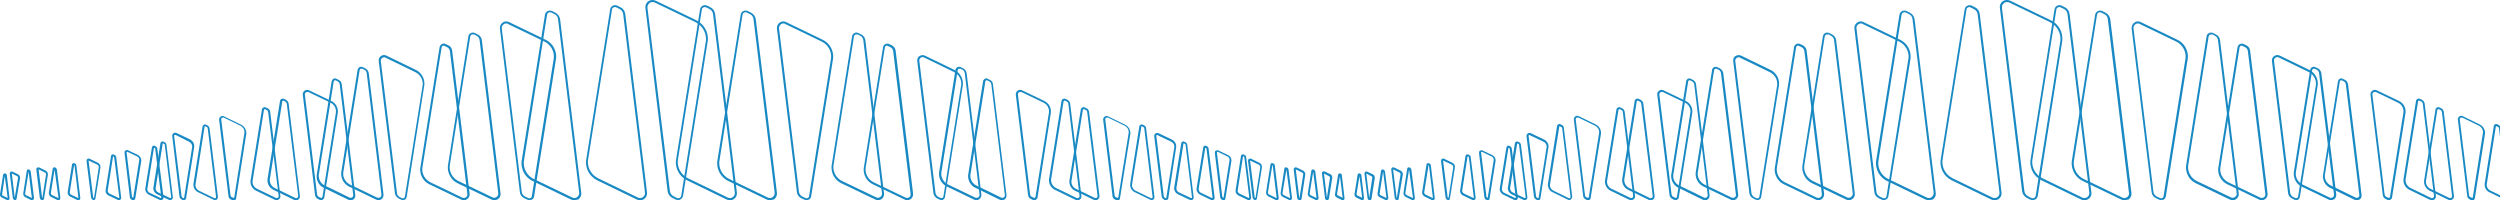 <?xml version="1.0" encoding="utf-8"?>
<!-- Generator: Adobe Illustrator 27.0.1, SVG Export Plug-In . SVG Version: 6.00 Build 0)  -->
<svg version="1.1" id="_圖層_2" xmlns="http://www.w3.org/2000/svg" xmlns:xlink="http://www.w3.org/1999/xlink" x="0px" y="0px"
	 viewBox="0 0 1204.7 96.5" style="enable-background:new 0 0 1204.7 96.5;" xml:space="preserve">
<style type="text/css">
	.st0{clip-path:url(#SVGID_00000030454008174000679780000000721499734107488920_);}
	.st1{fill:#1889C3;}
</style>
<g id="_圖層_1-2">
	<g>
		<defs>
			<rect id="SVGID_1_" width="1300.7" height="96.5"/>
		</defs>
		<clipPath id="SVGID_00000159441762131208661850000010164925231971798434_">
			<use xlink:href="#SVGID_1_"  style="overflow:visible;"/>
		</clipPath>
		<g style="clip-path:url(#SVGID_00000159441762131208661850000010164925231971798434_);">
			<g>
				<path class="st1" d="M3.8,96.5c-0.1,0-0.3,0-0.4-0.1l-2.5-1.2c-0.6-0.3-1-0.9-0.9-1.6l1.5-9.4c0-0.2,0.2-0.4,0.4-0.6
					c0.2-0.1,0.5-0.1,0.7,0l0.2,0.1c0.3,0.1,0.5,0.4,0.5,0.7l1.3,11.1c0,0.3-0.1,0.6-0.3,0.8C4.1,96.4,4,96.5,3.8,96.5z M2.3,84.9
					L1,93.7c0,0.2,0.1,0.5,0.4,0.6l2.3,1.1L2.3,84.9L2.3,84.9L2.3,84.9z"/>
				<path class="st1" d="M647.1,96.5c-0.1,0-0.3,0-0.4-0.1l-2.5-1.2c-0.6-0.3-1-0.9-0.9-1.6l1.5-9.4c0-0.2,0.2-0.4,0.4-0.6
					c0.2-0.1,0.5-0.1,0.7,0l0.2,0.1c0.3,0.1,0.5,0.4,0.5,0.7l1.3,11.1c0,0.3-0.1,0.6-0.3,0.8C647.5,96.4,647.3,96.5,647.1,96.5
					L647.1,96.5L647.1,96.5z M645.7,84.9l-1.4,8.7c0,0.2,0.1,0.5,0.4,0.6l2.3,1.1L645.7,84.9L645.7,84.9L645.7,84.9z"/>
				<path class="st1" d="M7.3,96.5c-0.1,0-0.2,0-0.3-0.1l-0.2-0.1c-0.3-0.2-0.5-0.4-0.6-0.8L4.7,83.6c0-0.3,0.1-0.6,0.4-0.8
					c0.3-0.2,0.6-0.2,0.9-0.1l2.7,1.3c0.6,0.3,1,1,1,1.7L8,95.8c0,0.2-0.2,0.4-0.4,0.6C7.5,96.4,7.4,96.5,7.3,96.5L7.3,96.5
					L7.3,96.5z M5.7,83.6l1.4,11.7l1.6-9.7c0-0.3-0.2-0.6-0.4-0.7C8.2,84.8,5.7,83.6,5.7,83.6z"/>
				<path class="st1" d="M639.5,96.5c-0.1,0-0.2,0-0.3-0.1l-0.2-0.1c-0.3-0.2-0.5-0.4-0.5-0.8L637,83.5c0-0.3,0.1-0.6,0.4-0.8
					c0.3-0.2,0.6-0.2,0.9-0.1l2.7,1.3c0.7,0.3,1,1,1,1.7l-1.6,10.1c0,0.2-0.2,0.4-0.4,0.6C639.8,96.4,639.7,96.5,639.5,96.5z
					 M638,83.6l1.4,11.7l1.5-9.7c0-0.3-0.2-0.6-0.5-0.7L638,83.6L638,83.6z"/>
				<path class="st1" d="M15.4,96.5c-0.1,0-0.3,0-0.4-0.1L12.2,95c-0.7-0.3-1.1-1.1-1-1.8l1.7-10.9c0-0.2,0.2-0.5,0.4-0.6
					c0.2-0.1,0.5-0.1,0.7,0l0.2,0.1c0.3,0.2,0.5,0.5,0.6,0.8l1.6,12.8c0,0.3-0.1,0.7-0.4,0.8C15.8,96.4,15.6,96.5,15.4,96.5
					L15.4,96.5L15.4,96.5z M13.8,82.7l-1.7,10.6c0,0.3,0.2,0.7,0.5,0.8l2.8,1.3C15.3,95.4,13.8,82.7,13.8,82.7z"/>
				<path class="st1" d="M634.5,96.5c-0.1,0-0.3,0-0.4-0.1l-2.9-1.4c-0.7-0.3-1.1-1.1-1-1.8l1.7-10.9c0-0.2,0.2-0.5,0.4-0.6
					c0.2-0.1,0.5-0.1,0.7,0l0.2,0.1c0.3,0.2,0.5,0.4,0.6,0.8l1.6,12.8c0,0.3-0.1,0.7-0.4,0.8C634.8,96.4,634.6,96.5,634.5,96.5
					L634.5,96.5L634.5,96.5z M632.8,82.7l-1.7,10.6c0,0.3,0.2,0.7,0.5,0.8l2.8,1.3L632.8,82.7z"/>
				<path class="st1" d="M28.1,96.5c-0.1,0-0.3,0-0.4-0.1l-3.1-1.5c-0.7-0.4-1.1-1.1-1.1-1.9l1.9-11.7c0-0.2,0.2-0.5,0.4-0.6
					c0.2-0.1,0.5-0.1,0.7,0l0.3,0.1c0.3,0.2,0.5,0.5,0.6,0.8l1.7,13.8c0,0.3-0.1,0.7-0.4,0.9C28.5,96.4,28.3,96.5,28.1,96.5z
					 M26.3,81.7l-1.8,11.4c0,0.4,0.2,0.7,0.6,0.9l3.1,1.5L26.3,81.7C26.4,81.8,26.4,81.7,26.3,81.7L26.3,81.7z"/>
				<path class="st1" d="M621.7,96.5c-0.1,0-0.3,0-0.4-0.1l-3.1-1.5c-0.7-0.4-1.2-1.1-1.1-1.9l1.8-11.7c0-0.2,0.2-0.5,0.4-0.6
					c0.2-0.1,0.5-0.1,0.7,0l0.3,0.1c0.3,0.2,0.5,0.5,0.6,0.8l1.7,13.8c0,0.3-0.1,0.7-0.4,0.9C622,96.4,621.8,96.5,621.7,96.5z
					 M619.9,81.7L618,93.1c0,0.4,0.2,0.7,0.6,0.9l3.1,1.5L619.9,81.7C619.9,81.8,619.9,81.7,619.9,81.7L619.9,81.7z"/>
				<path class="st1" d="M20.5,96.5c-0.1,0-0.2,0-0.4-0.1l-0.3-0.1c-0.3-0.2-0.5-0.5-0.6-0.8l-1.7-13.8c0-0.3,0.1-0.7,0.4-0.9
					c0.3-0.2,0.6-0.2,1-0.1l3.1,1.5c0.7,0.4,1.1,1.1,1.1,1.9l-1.9,11.7c0,0.2-0.2,0.5-0.4,0.6C20.8,96.4,20.7,96.5,20.5,96.5z
					 M18.6,81.6l1.7,13.7c0,0,0,0.1,0.1,0.1l0,0L22.2,84c0-0.4-0.2-0.7-0.6-0.9L18.6,81.6z"/>
				<path class="st1" d="M626.3,96.5c-0.1,0-0.2,0-0.3-0.1l-0.3-0.1c-0.3-0.2-0.5-0.5-0.6-0.8l-1.7-13.8c0-0.3,0.1-0.7,0.4-0.9
					s0.7-0.2,1-0.1l3.1,1.5c0.7,0.4,1.2,1.1,1.1,1.9l-1.8,11.7c0,0.2-0.2,0.5-0.4,0.6C626.6,96.4,626.5,96.5,626.3,96.5L626.3,96.5z
					 M624.4,81.6l1.7,13.7c0,0,0,0.1,0.1,0.1l0,0L628,84c0-0.4-0.2-0.7-0.6-0.9L624.4,81.6z"/>
				<path class="st1" d="M37.8,96.5c-0.2,0-0.3,0-0.5-0.1l-3.5-1.7c-0.8-0.4-1.3-1.2-1.2-2.1l2.1-13.3c0-0.3,0.2-0.5,0.4-0.6
					c0.2-0.1,0.5-0.2,0.8,0l0.3,0.1c0.3,0.2,0.6,0.5,0.6,0.9l1.9,15.7c0,0.4-0.1,0.7-0.4,0.9C38.2,96.4,38,96.5,37.8,96.5L37.8,96.5
					L37.8,96.5z M35.7,79.6l-2.1,13.1c0,0.4,0.2,0.9,0.7,1.1l3.5,1.7l-1.9-15.7c0-0.1,0-0.1-0.1-0.2C35.8,79.6,35.7,79.6,35.7,79.6z
					"/>
				<path class="st1" d="M615.2,96.5c-0.2,0-0.3,0-0.4-0.1l-3.5-1.7c-0.8-0.4-1.3-1.2-1.2-2.1l2.1-13.3c0-0.3,0.2-0.5,0.4-0.6
					c0.2-0.1,0.5-0.2,0.8,0l0.3,0.1c0.3,0.2,0.6,0.5,0.6,0.9l1.9,15.7c0,0.4-0.1,0.7-0.4,0.9C615.6,96.4,615.4,96.5,615.2,96.5
					L615.2,96.5L615.2,96.5z M613.1,79.6L611,92.7c0,0.4,0.2,0.9,0.7,1.1l3.5,1.7l-1.9-15.7c0-0.1,0-0.1-0.1-0.2
					C613.2,79.6,613.1,79.6,613.1,79.6z"/>
				<path class="st1" d="M45.3,96.5c-0.1,0-0.3,0-0.4-0.1l-0.3-0.2c-0.4-0.2-0.6-0.6-0.7-1l-2.2-17.6c0-0.4,0.1-0.8,0.4-1
					s0.7-0.3,1.1-0.1l3.9,1.9c0.9,0.4,1.4,1.3,1.3,2.3l-2.4,14.9c0,0.3-0.2,0.5-0.4,0.7C45.6,96.4,45.5,96.5,45.3,96.5L45.3,96.5
					L45.3,96.5z M45.3,95.5L45.3,95.5L45.3,95.5L45.3,95.5L45.3,95.5z M42.8,77.4C42.8,77.4,42.8,77.4,42.8,77.4
					c-0.1,0-0.1,0.1-0.1,0.1l2.2,17.6c0,0.1,0.1,0.2,0.2,0.2l0.2,0.1l2.3-14.8c0-0.5-0.3-1.1-0.8-1.3L42.8,77.4
					C42.9,77.4,42.9,77.4,42.8,77.4L42.8,77.4L42.8,77.4z"/>
				<path class="st1" d="M605,96.5c-0.1,0-0.3,0-0.4-0.1l-0.3-0.2c-0.4-0.2-0.6-0.6-0.7-1l-2.2-17.6c0-0.4,0.1-0.8,0.4-1
					s0.7-0.3,1.1-0.1l3.9,1.9c0.9,0.4,1.4,1.3,1.3,2.3l-2.4,14.9c0,0.3-0.2,0.5-0.4,0.7C605.3,96.4,605.2,96.5,605,96.5L605,96.5
					L605,96.5z M602.5,77.4C602.5,77.4,602.5,77.4,602.5,77.4c-0.1,0-0.1,0.1-0.1,0.1l2.2,17.6c0,0.1,0.1,0.2,0.2,0.2l0.2,0.1
					l2.3-14.8c0-0.5-0.3-1.1-0.8-1.3L602.5,77.4C602.6,77.4,602.6,77.4,602.5,77.4L602.5,77.4L602.5,77.4z"/>
				<path class="st1" d="M57.2,96.4c-0.2,0-0.3,0-0.5-0.1l-4.4-2.1c-1-0.5-1.5-1.4-1.4-2.5l2.6-16.5c0-0.3,0.2-0.6,0.5-0.7
					c0.3-0.2,0.6-0.2,0.9,0l0.4,0.2c0.4,0.2,0.7,0.6,0.7,1l2.4,19.5c0,0.4-0.1,0.8-0.5,1.1C57.6,96.4,57.4,96.5,57.2,96.4L57.2,96.4
					L57.2,96.4z M54.5,75.3l-2.6,16.5c0,0.6,0.3,1.2,0.9,1.5l4.4,2.1c0.1,0,0.1,0,0.2,0c0,0,0.1-0.1,0.1-0.2L55,75.8
					c0-0.1-0.1-0.2-0.2-0.3C54.8,75.5,54.5,75.3,54.5,75.3z"/>
				<path class="st1" d="M601.7,96.4c-0.2,0-0.3,0-0.5-0.1l-4.4-2.1c-1-0.5-1.5-1.4-1.4-2.5l2.6-16.5c0-0.3,0.2-0.6,0.5-0.7
					c0.3-0.2,0.6-0.2,0.9,0l0.4,0.2c0.4,0.2,0.7,0.6,0.7,1l2.4,19.5c0,0.4-0.1,0.8-0.5,1.1C602.2,96.4,601.9,96.5,601.7,96.4
					L601.7,96.4L601.7,96.4z M599,75.3l-2.6,16.5c0,0.6,0.3,1.2,0.9,1.5l4.4,2.1c0.1,0,0.1,0,0.2,0c0,0,0.1-0.1,0.1-0.2l-2.4-19.5
					c0-0.1-0.1-0.2-0.2-0.3C599.3,75.5,599,75.3,599,75.3z"/>
				<path class="st1" d="M64.2,96.5c-0.1,0-0.3,0-0.4-0.1l-0.4-0.2c-0.4-0.2-0.7-0.6-0.8-1.1L60,73.6c0-0.4,0.1-0.9,0.5-1.1
					c0.4-0.2,0.8-0.3,1.2-0.1l4.8,2.3c1,0.5,1.6,1.6,1.6,2.7l-2.9,18.2c0,0.3-0.2,0.6-0.5,0.7C64.5,96.4,64.4,96.4,64.2,96.5
					L64.2,96.5L64.2,96.5z M61.2,73.2c-0.1,0-0.1,0-0.1,0c0,0-0.1,0.1-0.1,0.2l2.6,21.4c0,0.2,0.1,0.3,0.2,0.3l0.4,0.2v0h0l2.9-18.2
					c0.1-0.7-0.3-1.4-1-1.7l-4.8-2.3C61.3,73.3,61.2,73.2,61.2,73.2C61.2,73.2,61.2,73.2,61.2,73.2z"/>
				<path class="st1" d="M589.6,96.5c-0.1,0-0.3,0-0.4-0.1l-0.4-0.2c-0.4-0.2-0.7-0.6-0.8-1.1l-2.6-21.4c0-0.4,0.1-0.9,0.5-1.1
					c0.4-0.2,0.8-0.3,1.2-0.1l4.8,2.3c1,0.5,1.6,1.6,1.5,2.7l-2.9,18.2c0,0.3-0.2,0.6-0.5,0.7C589.9,96.4,589.8,96.5,589.6,96.5
					L589.6,96.5L589.6,96.5z M586.6,73.2c-0.1,0-0.1,0-0.1,0c0,0-0.1,0.1-0.1,0.2l2.6,21.4c0,0.2,0.1,0.3,0.2,0.3l0.4,0.2v0h0
					l2.9-18.2c0-0.7-0.3-1.4-1-1.7l-4.8-2.3C586.7,73.3,586.6,73.2,586.6,73.2L586.6,73.2L586.6,73.2z"/>
				<path class="st1" d="M77.5,96.4c-0.2,0-0.4,0-0.6-0.1l-5.2-2.5c-1.1-0.6-1.8-1.7-1.7-2.9l3.2-19.8c0-0.3,0.2-0.6,0.5-0.8
					c0.3-0.2,0.6-0.2,0.9,0l0.4,0.2c0.4,0.2,0.8,0.7,0.8,1.2L78.8,95c0.1,0.5-0.1,0.9-0.5,1.2C78,96.4,77.8,96.5,77.5,96.4
					L77.5,96.4L77.5,96.4z M74.2,71.2L74.2,71.2L71,91c-0.1,0.8,0.4,1.6,1.1,1.9l5.2,2.5c0.1,0.1,0.3,0,0.3,0c0,0,0.1-0.1,0.1-0.3
					l-2.9-23.4c0-0.2-0.1-0.3-0.3-0.4L74.2,71.2L74.2,71.2L74.2,71.2z"/>
				<path class="st1" d="M584.1,96.4c-0.2,0-0.4,0-0.6-0.1l-5.2-2.5c-1.1-0.6-1.8-1.7-1.7-2.9l3.2-19.8c0-0.3,0.2-0.6,0.5-0.8
					c0.3-0.2,0.6-0.2,0.9,0l0.4,0.2c0.5,0.2,0.8,0.7,0.8,1.2l2.9,23.4c0.1,0.5-0.1,0.9-0.5,1.2C584.6,96.4,584.4,96.5,584.1,96.4
					L584.1,96.4L584.1,96.4z M580.8,71.2L580.8,71.2L577.6,91c0,0.8,0.4,1.6,1.1,1.9l5.2,2.5c0.1,0.1,0.3,0,0.3,0
					c0,0,0.1-0.1,0.1-0.3l-2.9-23.4c0-0.2-0.1-0.3-0.3-0.4C581.3,71.4,580.8,71.2,580.8,71.2z"/>
				<path class="st1" d="M82,96.4c-0.2,0-0.4-0.1-0.6-0.1l-5.7-2.7c-1.2-0.6-1.9-1.8-1.8-3.1l3.4-21.4c0-0.3,0.2-0.6,0.5-0.8
					c0.3-0.2,0.7-0.2,1,0l0.5,0.2c0.5,0.2,0.8,0.7,0.9,1.2L83.3,95c0.1,0.5-0.2,1-0.6,1.2C82.5,96.4,82.3,96.4,82,96.4z M78.5,69.1
					L78.5,69.1l-0.1,0.1L75,90.6c-0.1,0.9,0.4,1.7,1.2,2.1l5.7,2.7c0.2,0.1,0.3,0,0.4,0c0.1,0,0.2-0.1,0.2-0.3l-3.1-25.3
					c0-0.2-0.2-0.4-0.3-0.5L78.5,69.1L78.5,69.1L78.5,69.1z"/>
				<path class="st1" d="M573.9,96.4c-0.2,0-0.4-0.1-0.6-0.1l-5.7-2.7c-1.2-0.6-1.9-1.8-1.8-3.1l3.4-21.4c0-0.3,0.2-0.6,0.5-0.8
					c0.3-0.2,0.7-0.2,1,0l0.5,0.2c0.5,0.2,0.8,0.7,0.9,1.2l3.1,25.3c0.1,0.5-0.2,1-0.5,1.2C574.5,96.4,574.2,96.5,573.9,96.4
					L573.9,96.4L573.9,96.4z M570.4,69.1L570.4,69.1l-0.1,0.1l-3.4,21.4c-0.1,0.9,0.4,1.7,1.2,2.1l5.7,2.7c0.2,0.1,0.3,0,0.4,0
					c0,0,0.2-0.1,0.2-0.3l-3.1-25.3c0-0.2-0.2-0.4-0.3-0.5L570.4,69.1L570.4,69.1L570.4,69.1z"/>
				<path class="st1" d="M88.5,96.5c-0.2,0-0.3,0-0.5-0.1l-0.5-0.3c-0.5-0.3-0.9-0.8-1-1.3L83,65.6c-0.1-0.5,0.2-1.1,0.6-1.4
					c0.4-0.3,1-0.3,1.5-0.1l6.5,3.1c1.3,0.7,2.1,2,2,3.5l-3.9,24.7c0,0.4-0.2,0.7-0.6,0.9C88.9,96.4,88.7,96.5,88.5,96.5L88.5,96.5
					L88.5,96.5z M84.4,65c-0.1,0-0.2,0.1-0.3,0.1c-0.1,0.1-0.2,0.2-0.2,0.4l3.6,29.1c0,0.3,0.2,0.5,0.4,0.6l0.5,0.3
					c0.1,0,0.1,0,0.2,0c0,0,0.1-0.1,0.1-0.1v0l3.9-24.6c0.1-1-0.5-2-1.5-2.5L84.6,65C84.5,65,84.5,65,84.4,65L84.4,65L84.4,65z"/>
				<path class="st1" d="M561.8,96.5c-0.2,0-0.3,0-0.5-0.1l-0.5-0.3c-0.5-0.3-0.9-0.8-1-1.3l-3.6-29.1c-0.1-0.5,0.2-1.1,0.6-1.4
					c0.4-0.3,1-0.3,1.5-0.1l6.5,3.1c1.3,0.7,2.1,2,2,3.5L563,95.4c0,0.4-0.2,0.7-0.6,0.9C562.2,96.4,562,96.5,561.8,96.5
					C561.8,96.5,561.8,96.5,561.8,96.5z M557.7,65c-0.1,0-0.2,0.1-0.3,0.1c-0.1,0.1-0.2,0.2-0.2,0.4l3.6,29.1c0,0.3,0.2,0.5,0.4,0.6
					l0.5,0.3c0.1,0,0.1,0,0.2,0c0,0,0.1-0.1,0.1-0.1v0l3.9-24.6c0.1-1-0.5-2-1.5-2.5l-6.5-3.1C557.8,65,557.8,65,557.7,65L557.7,65
					L557.7,65z"/>
				<path class="st1" d="M103.5,96.4c-0.2,0-0.5-0.1-0.7-0.2l-7.4-3.6c-1.5-0.7-2.3-2.3-2.2-3.9L97.6,61c0-0.4,0.3-0.7,0.6-0.9
					c0.3-0.2,0.8-0.2,1.1,0l0.6,0.3c0.6,0.3,1,0.8,1.1,1.5l4,32.9c0.1,0.6-0.2,1.1-0.7,1.5C104.1,96.3,103.8,96.4,103.5,96.4
					L103.5,96.4L103.5,96.4z M98.8,60.8c-0.1,0-0.1,0-0.1,0c0,0-0.1,0.1-0.1,0.2v0L94.2,89c-0.1,1.2,0.6,2.4,1.7,2.9l7.4,3.6
					c0.2,0.1,0.4,0.1,0.6-0.1c0.2-0.1,0.3-0.3,0.2-0.6l-4-32.9c0-0.3-0.2-0.6-0.5-0.7L98.8,60.8C98.9,60.9,98.9,60.8,98.8,60.8
					C98.8,60.8,98.8,60.9,98.8,60.8z"/>
				<path class="st1" d="M554.9,96.4c-0.2,0-0.5-0.1-0.7-0.2l-7.4-3.6c-1.5-0.7-2.3-2.3-2.2-3.9L549,61c0-0.4,0.3-0.7,0.6-0.9
					c0.3-0.2,0.8-0.2,1.1,0l0.6,0.3c0.6,0.3,1,0.8,1,1.5l4,32.9c0.1,0.6-0.2,1.1-0.7,1.5C555.5,96.3,555.2,96.4,554.9,96.4
					L554.9,96.4L554.9,96.4z M550.2,60.8c0,0-0.1,0-0.1,0c0,0-0.1,0.1-0.1,0.2v0L545.5,89c-0.1,1.2,0.6,2.4,1.7,2.9l7.4,3.6
					c0.2,0.1,0.4,0.1,0.6-0.1c0.2-0.1,0.3-0.3,0.2-0.6l-4-32.9c0-0.3-0.2-0.6-0.5-0.7L550.2,60.8C550.3,60.9,550.2,60.8,550.2,60.8
					C550.2,60.8,550.2,60.9,550.2,60.8z"/>
				<path class="st1" d="M112.5,96.5c-0.2,0-0.4,0-0.6-0.1l-0.7-0.3c-0.6-0.3-1.1-0.9-1.1-1.6l-4.5-36.7c-0.1-0.6,0.2-1.2,0.7-1.6
					c0.5-0.4,1.2-0.4,1.7-0.1l8.2,4c1.6,0.8,2.6,2.5,2.5,4.3l-4.9,31.1c0,0.4-0.3,0.8-0.6,1C112.9,96.4,112.7,96.5,112.5,96.5
					L112.5,96.5L112.5,96.5z M107.3,56.7c-0.2,0-0.3,0-0.4,0.1c-0.2,0.2-0.3,0.4-0.3,0.7l4.5,36.7c0.1,0.4,0.3,0.7,0.6,0.8l0.7,0.3
					c0.1,0.1,0.3,0,0.3,0c0,0,0.2-0.1,0.2-0.3v0l4.9-31.1c0.1-1.4-0.7-2.7-1.9-3.3l-8.2-4C107.5,56.7,107.4,56.7,107.3,56.7
					L107.3,56.7L107.3,56.7z"/>
				<path class="st1" d="M538.5,96.5c-0.2,0-0.4,0-0.6-0.1l-0.7-0.3c-0.6-0.3-1.1-0.9-1.1-1.6l-4.5-36.7c-0.1-0.6,0.2-1.2,0.7-1.6
					s1.2-0.4,1.7-0.1l8.2,4c1.6,0.8,2.6,2.5,2.5,4.3l-5,31.1c0,0.4-0.3,0.8-0.6,1C539,96.4,538.8,96.5,538.5,96.5L538.5,96.5z
					 M533.3,56.7c-0.2,0-0.3,0-0.4,0.1c-0.2,0.2-0.3,0.4-0.3,0.7l4.5,36.7c0,0.4,0.3,0.7,0.6,0.8l0.7,0.3c0.1,0.1,0.3,0,0.3,0
					c0,0,0.2-0.1,0.2-0.3v0l5-31.1c0.1-1.4-0.7-2.7-1.9-3.3l-8.2-4C533.5,56.7,533.4,56.7,533.3,56.7L533.3,56.7L533.3,56.7z"/>
				<path class="st1" d="M133.3,96.5c-0.3,0-0.6-0.1-0.8-0.2l-9.1-4.4c-1.8-0.9-2.8-2.7-2.7-4.7l5.5-34.3c0-0.5,0.3-0.8,0.7-1.1
					c0.4-0.2,0.9-0.2,1.3,0l0.8,0.4c0.7,0.3,1.1,1,1.2,1.7l4.9,40.5c0.1,0.7-0.2,1.3-0.8,1.7C134,96.3,133.7,96.5,133.3,96.5
					L133.3,96.5L133.3,96.5z M127.6,52.6c-0.1,0-0.1,0-0.2,0.1c-0.1,0.1-0.2,0.2-0.2,0.3v0l-5.5,34.3c-0.1,1.5,0.7,3,2.2,3.7
					l9.1,4.4c0.3,0.1,0.6,0.1,0.9-0.1c0.3-0.2,0.4-0.5,0.4-0.8L129.2,54c-0.1-0.4-0.3-0.8-0.7-1l-0.8-0.4
					C127.7,52.6,127.6,52.6,127.6,52.6L127.6,52.6L127.6,52.6z"/>
				<path class="st1" d="M527.9,96.5c-0.3,0-0.5-0.1-0.8-0.2l-9.1-4.4c-1.8-0.9-2.8-2.7-2.7-4.7l5.5-34.3c0-0.5,0.3-0.8,0.7-1.1
					c0.4-0.2,0.9-0.2,1.3,0l0.8,0.4c0.7,0.3,1.1,1,1.2,1.7l5,40.5c0.1,0.7-0.2,1.3-0.8,1.7C528.7,96.4,528.3,96.5,527.9,96.5
					L527.9,96.5L527.9,96.5z M522.2,52.6c-0.1,0-0.1,0-0.2,0.1c-0.1,0.1-0.2,0.2-0.2,0.3v0l-5.5,34.3c-0.1,1.5,0.7,3,2.2,3.7
					l9.1,4.4c0.3,0.1,0.6,0.1,0.9-0.1c0.3-0.2,0.4-0.5,0.4-0.8l-5-40.5c0-0.4-0.3-0.8-0.7-1l-0.8-0.4
					C522.3,52.6,522.3,52.6,522.2,52.6L522.2,52.6L522.2,52.6z"/>
				<path class="st1" d="M142.6,96.5c-0.3,0-0.6-0.1-0.9-0.2l-9.9-4.8c-1.9-0.9-3.1-2.9-2.9-5.1l6-37.6c0-0.5,0.3-0.9,0.7-1.1
					c0.4-0.2,0.9-0.3,1.4,0l0.8,0.4c0.7,0.4,1.2,1,1.3,1.9l5.4,44.4c0.1,0.7-0.2,1.4-0.8,1.8C143.4,96.3,143,96.5,142.6,96.5
					L142.6,96.5L142.6,96.5z M136.4,48.5c-0.1,0-0.2,0-0.2,0.1c-0.1,0.1-0.2,0.2-0.2,0.4v0l-6,37.5c-0.1,1.7,0.8,3.3,2.4,4.1
					l9.9,4.8c0.3,0.2,0.7,0.1,1-0.1c0.3-0.2,0.4-0.6,0.4-0.9L138.2,50c-0.1-0.5-0.4-0.9-0.8-1.1l-0.8-0.4
					C136.5,48.5,136.4,48.5,136.4,48.5z"/>
				<path class="st1" d="M519.2,96.5c-0.3,0-0.6-0.1-0.9-0.2l-9.9-4.8c-1.9-0.9-3.1-2.9-2.9-5.1l6-37.6c0-0.5,0.3-0.9,0.7-1.1
					c0.4-0.2,0.9-0.3,1.4,0l0.8,0.4c0.7,0.4,1.2,1,1.3,1.9l5.4,44.4c0.1,0.7-0.2,1.4-0.8,1.8C520,96.3,519.6,96.5,519.2,96.5
					C519.2,96.5,519.2,96.5,519.2,96.5z M512.9,48.5c-0.1,0-0.2,0-0.2,0.1c-0.1,0.1-0.2,0.2-0.2,0.4v0l-6,37.5
					c-0.1,1.7,0.8,3.3,2.4,4.1l9.9,4.8c0.3,0.2,0.7,0.1,1-0.1c0.3-0.2,0.5-0.6,0.4-0.9L514.8,50c-0.1-0.5-0.3-0.9-0.8-1.1l-0.8-0.4
					C513.1,48.5,513,48.5,512.9,48.5L512.9,48.5z"/>
				<path class="st1" d="M326.8,96.4c-0.4,0-0.7-0.1-1.1-0.2l-1.6-0.8c-1.3-0.6-2.2-1.9-2.4-3.3L311,3.8c-0.1-1.3,0.4-2.5,1.4-3.2
					c1-0.7,2.3-0.8,3.5-0.3l19.7,9.5c3.6,1.8,5.8,5.6,5.5,9.6l-11.9,74.7c-0.1,0.8-0.5,1.5-1.2,1.9
					C327.7,96.3,327.3,96.4,326.8,96.4L326.8,96.4L326.8,96.4z M314.4,1c-0.5,0-1,0.1-1.4,0.5c-0.7,0.5-1.1,1.4-1,2.3l10.8,88.2
					c0.1,1.1,0.8,2.1,1.8,2.6l1.6,0.8c0.4,0.2,0.9,0.2,1.4-0.1c0.4-0.2,0.7-0.7,0.7-1.2v0l11.9-74.7c0.2-3.6-1.7-7-5-8.7l-19.7-9.5
					C315.1,1,314.7,1,314.4,1L314.4,1L314.4,1z"/>
				<path class="st1" d="M308.5,96.5c-0.5,0-1-0.1-1.5-0.3l-19.2-9.3c-3.6-1.8-5.7-5.5-5.4-9.4l11.6-72.8c0.1-0.8,0.5-1.5,1.2-1.9
					s1.5-0.4,2.2-0.1l1.6,0.8c1.3,0.6,2.1,1.8,2.3,3.3l10.5,86c0.1,1.2-0.4,2.4-1.4,3.1C309.8,96.3,309.1,96.5,308.5,96.5
					L308.5,96.5L308.5,96.5z M296.3,3.4c-0.2,0-0.5,0.1-0.7,0.2c-0.4,0.2-0.7,0.6-0.7,1.1v0l-11.6,72.8c-0.2,3.5,1.7,6.8,4.9,8.4
					l19.2,9.3c0.8,0.4,1.7,0.3,2.4-0.2c0.7-0.5,1.1-1.3,1-2.2l-10.5-86c-0.1-1.1-0.8-2-1.8-2.5l-1.6-0.8
					C296.7,3.5,296.5,3.4,296.3,3.4z"/>
				<path class="st1" d="M351.8,96.5c-0.5,0-1-0.1-1.5-0.3l-19.2-9.3c-3.6-1.8-5.7-5.5-5.4-9.4l11.6-72.8c0.1-0.8,0.5-1.5,1.2-1.9
					s1.5-0.4,2.2-0.1l1.6,0.8c1.3,0.6,2.1,1.8,2.3,3.3l10.5,86c0.1,1.2-0.4,2.4-1.4,3.1C353.1,96.3,352.5,96.5,351.8,96.5
					L351.8,96.5L351.8,96.5z M339.6,3.4c-0.2,0-0.5,0.1-0.7,0.2c-0.4,0.2-0.7,0.6-0.7,1.1v0l-11.6,72.8c-0.2,3.5,1.7,6.8,4.9,8.4
					l19.2,9.3c0.8,0.4,1.7,0.3,2.4-0.2s1.1-1.3,1-2.2l-10.5-86c-0.1-1.1-0.8-2-1.8-2.5l-1.6-0.8C340,3.5,339.8,3.4,339.6,3.4z"/>
				<path class="st1" d="M276.8,96.5c-0.5,0-1-0.1-1.5-0.3l-18.7-9c-3.5-1.7-5.5-5.3-5.3-9.2l11.3-70.8c0.1-0.8,0.5-1.4,1.2-1.8
					s1.5-0.4,2.2-0.1l1.6,0.8c1.2,0.6,2.1,1.8,2.3,3.2l10.2,83.7c0.1,1.2-0.4,2.3-1.4,3.1C278.1,96.2,277.5,96.4,276.8,96.5
					L276.8,96.5L276.8,96.5z M265,5.9c-0.2,0-0.5,0.1-0.7,0.2c-0.4,0.2-0.6,0.6-0.7,1.1v0L252.4,78c-0.2,3.4,1.6,6.7,4.7,8.2l18.7,9
					c0.8,0.4,1.6,0.3,2.3-0.2c0.7-0.5,1-1.3,1-2.1L268.9,9.2c-0.1-1.1-0.8-2-1.7-2.4l-1.6-0.8C265.4,6,265.2,5.9,265,5.9L265,5.9
					L265,5.9z"/>
				<path class="st1" d="M371.1,96.5c-0.5,0-1-0.1-1.5-0.3l-18.7-9c-3.5-1.7-5.5-5.3-5.3-9.2l11.3-70.8c0.1-0.8,0.5-1.4,1.2-1.8
					s1.5-0.4,2.2-0.1l1.6,0.8c1.2,0.6,2.1,1.8,2.3,3.2l10.2,83.7c0.1,1.2-0.4,2.3-1.4,3.1C372.4,96.2,371.7,96.4,371.1,96.5
					L371.1,96.5L371.1,96.5z M359.2,5.9c-0.2,0-0.5,0.1-0.7,0.2c-0.4,0.2-0.6,0.6-0.7,1.1v0L346.6,78c-0.2,3.4,1.6,6.7,4.7,8.2
					l18.7,9c0.8,0.4,1.6,0.3,2.3-0.2c0.7-0.5,1-1.3,1-2.1L363.1,9.2c-0.1-1.1-0.8-2-1.7-2.4l-1.6-0.8C359.6,6,359.4,5.9,359.2,5.9
					L359.2,5.9L359.2,5.9z"/>
				<path class="st1" d="M255.1,96.4c-0.3,0-0.7-0.1-1-0.2l-1.5-0.7c-1.2-0.6-2-1.7-2.1-3l-9.6-78.7c-0.1-1.1,0.3-2.2,1.3-2.9
					c0.9-0.7,2.1-0.8,3.2-0.2l17.6,8.5c3.3,1.6,5.2,5,5,8.7l-10.6,66.6c-0.1,0.7-0.5,1.4-1.1,1.7C255.9,96.3,255.5,96.4,255.1,96.4
					L255.1,96.4L255.1,96.4z M243.9,11.3c-0.4,0-0.9,0.1-1.2,0.4c-0.6,0.5-1,1.2-0.9,2l9.6,78.7c0.1,1,0.7,1.8,1.6,2.3l1.5,0.7
					c0.4,0.2,0.8,0.2,1.2,0c0.4-0.2,0.6-0.6,0.6-1v0l10.6-66.6c0.2-3.2-1.5-6.2-4.4-7.7l-17.6-8.5C244.6,11.3,244.3,11.3,243.9,11.3
					L243.9,11.3z"/>
				<path class="st1" d="M388.6,96.4c-0.3,0-0.7-0.1-1-0.2l-1.5-0.7c-1.2-0.6-2-1.7-2.1-3l-9.6-78.7c-0.1-1.1,0.3-2.2,1.3-2.9
					c0.9-0.7,2.1-0.8,3.2-0.2l17.6,8.5c3.3,1.6,5.2,5,5,8.7l-10.6,66.6c-0.1,0.7-0.5,1.4-1.1,1.7C389.4,96.3,389,96.4,388.6,96.4
					L388.6,96.4L388.6,96.4z M377.5,11.3c-0.4,0-0.9,0.1-1.2,0.4c-0.6,0.5-1,1.2-0.9,2l9.6,78.7c0.1,1,0.7,1.8,1.6,2.3l1.5,0.7
					c0.4,0.2,0.8,0.2,1.2,0c0.4-0.2,0.6-0.6,0.6-1v0l10.6-66.6c0.2-3.2-1.5-6.2-4.4-7.7l-17.6-8.5C378.1,11.3,377.8,11.3,377.5,11.3
					L377.5,11.3L377.5,11.3z"/>
				<path class="st1" d="M238.3,96.5c-0.4,0-0.9-0.1-1.3-0.3l-16.5-7.9c-3.1-1.5-4.9-4.7-4.7-8.2l9.9-62.5c0.1-0.7,0.4-1.3,1.1-1.6
					c0.6-0.4,1.3-0.4,2-0.1l1.4,0.7c1.1,0.5,1.9,1.6,2,2.8l9,73.8c0.1,1.1-0.3,2.1-1.2,2.7C239.4,96.3,238.9,96.5,238.3,96.5
					L238.3,96.5L238.3,96.5z M227.8,16.6c-0.2,0-0.4,0-0.6,0.1c-0.3,0.2-0.5,0.5-0.6,0.9v0l-9.9,62.4c-0.2,3,1.4,5.8,4.1,7.2
					l16.5,7.9c0.7,0.3,1.4,0.3,2-0.2c0.6-0.4,0.9-1.1,0.8-1.8l-9-73.8c-0.1-0.9-0.7-1.7-1.5-2.1l-1.4-0.7
					C228.2,16.7,228,16.6,227.8,16.6L227.8,16.6L227.8,16.6z"/>
				<path class="st1" d="M423.2,96.5c-0.4,0-0.9-0.1-1.3-0.3l-16.5-7.9c-3.1-1.5-4.9-4.7-4.7-8.2l9.9-62.5c0.1-0.7,0.5-1.3,1-1.6
					c0.6-0.4,1.3-0.4,2-0.1l1.4,0.7c1.1,0.5,1.9,1.6,2,2.8l9,73.8c0.1,1.1-0.3,2.1-1.2,2.7C424.3,96.3,423.8,96.5,423.2,96.5
					L423.2,96.5z M412.7,16.6c-0.2,0-0.4,0-0.6,0.1c-0.3,0.2-0.5,0.5-0.6,0.9v0l-9.9,62.4c-0.2,3,1.4,5.8,4.1,7.2l16.5,7.9
					c0.7,0.3,1.4,0.3,2-0.2c0.6-0.4,0.9-1.1,0.8-1.8l-9-73.8c-0.1-0.9-0.7-1.7-1.5-2.1l-1.4-0.7C413,16.7,412.9,16.6,412.7,16.6
					L412.7,16.6L412.7,16.6z"/>
				<path class="st1" d="M223.5,96.5c-0.4,0-0.8-0.1-1.2-0.3l-15.4-7.4c-2.9-1.4-4.6-4.4-4.4-7.6l9.3-58.3c0.1-0.6,0.4-1.2,1-1.6
					s1.3-0.4,1.9-0.1l1.3,0.6c1.1,0.5,1.8,1.5,1.9,2.7l8.4,68.8c0.1,1-0.3,2-1.1,2.6C224.6,96.3,224.1,96.5,223.5,96.5L223.5,96.5z
					 M213.8,22c-0.2,0-0.4,0-0.5,0.1c-0.3,0.2-0.5,0.5-0.5,0.8v0l-9.3,58.2c-0.2,2.8,1.3,5.4,3.8,6.7l15.4,7.4
					c0.6,0.3,1.3,0.2,1.8-0.1s0.8-1,0.7-1.7l-8.4-68.8c-0.1-0.8-0.6-1.5-1.4-1.9l-1.3-0.6C214.1,22,213.9,22,213.8,22L213.8,22
					L213.8,22z"/>
				<path class="st1" d="M437.2,96.5c-0.4,0-0.8-0.1-1.2-0.3l-15.4-7.4c-2.9-1.4-4.6-4.4-4.4-7.6l9.3-58.3c0-0.6,0.4-1.2,1-1.6
					c0.6-0.3,1.3-0.4,1.9-0.1l1.3,0.6c1,0.5,1.8,1.5,1.9,2.7l8.4,68.8c0.1,1-0.3,2-1.1,2.6C438.3,96.3,437.7,96.5,437.2,96.5
					L437.2,96.5L437.2,96.5z M427.4,22c-0.2,0-0.4,0-0.5,0.1c-0.3,0.2-0.5,0.5-0.5,0.8v0l-9.3,58.2c-0.2,2.8,1.3,5.4,3.8,6.7
					l15.4,7.4c0.6,0.3,1.3,0.2,1.8-0.1s0.8-1,0.7-1.7l-8.4-68.8c-0.1-0.8-0.6-1.5-1.4-1.9l-1.3-0.6C427.8,22,427.6,22,427.4,22
					L427.4,22L427.4,22z"/>
				<path class="st1" d="M194.1,96.4c-0.3,0-0.6-0.1-0.8-0.2l-1.2-0.6c-1-0.5-1.6-1.4-1.8-2.5l-7.8-63.7c-0.1-1,0.3-1.9,1.1-2.4
					c0.8-0.6,1.8-0.6,2.6-0.2l14.2,6.9c2.7,1.3,4.3,4.1,4.1,7.1L196,94.7c-0.1,0.6-0.4,1.2-0.9,1.5
					C194.7,96.4,194.4,96.4,194.1,96.4L194.1,96.4L194.1,96.4z M185.1,27.6c-0.3,0-0.6,0.1-0.9,0.3c-0.5,0.4-0.8,0.9-0.7,1.5
					l7.8,63.7c0.1,0.8,0.6,1.4,1.2,1.8l1.2,0.6c0.3,0.1,0.6,0.1,0.9,0c0.3-0.2,0.4-0.4,0.5-0.7v0l8.6-53.9c0.2-2.5-1.2-5-3.5-6.1
					l-14.2-6.9C185.6,27.6,185.3,27.6,185.1,27.6L185.1,27.6L185.1,27.6z"/>
				<path class="st1" d="M453.6,96.4c-0.3,0-0.6-0.1-0.8-0.2l-1.2-0.6c-1-0.5-1.6-1.4-1.8-2.5l-7.8-63.7c-0.1-1,0.3-1.9,1.1-2.4
					s1.8-0.6,2.6-0.2l14.2,6.9c2.7,1.3,4.3,4.1,4.1,7.1l-8.6,53.9c0,0.6-0.4,1.2-0.9,1.5C454.3,96.4,454,96.5,453.6,96.4L453.6,96.4
					L453.6,96.4z M444.6,27.5c-0.3,0-0.6,0.1-0.9,0.3c-0.5,0.4-0.8,0.9-0.7,1.5l7.8,63.7c0.1,0.8,0.6,1.4,1.2,1.8l1.2,0.6
					c0.3,0.1,0.6,0.1,0.9,0c0.3-0.2,0.4-0.4,0.5-0.7v0l8.6-53.9c0.2-2.5-1.2-5-3.5-6.1l-14.2-6.9C445.1,27.6,444.9,27.5,444.6,27.5
					L444.6,27.5L444.6,27.5z"/>
				<path class="st1" d="M182.4,96.5c-0.4,0-0.7-0.1-1.1-0.3l-13.1-6.3c-2.5-1.2-3.9-3.8-3.8-6.6l7.9-49.5c0.1-0.6,0.4-1.1,0.9-1.4
					c0.5-0.3,1.1-0.3,1.7,0l1.1,0.5c0.9,0.5,1.5,1.3,1.7,2.3l7.1,58.5c0.1,0.9-0.3,1.7-1,2.3C183.4,96.3,182.9,96.5,182.4,96.5
					L182.4,96.5L182.4,96.5z M174.1,33.1c-0.1,0-0.3,0-0.4,0.1c-0.2,0.1-0.4,0.4-0.4,0.6v0l-7.9,49.5c-0.2,2.3,1.1,4.5,3.2,5.6
					l13.1,6.3c0.5,0.2,1.1,0.2,1.5-0.1s0.7-0.8,0.6-1.4l-7.1-58.5c-0.1-0.7-0.5-1.3-1.1-1.6l-1.1-0.5
					C174.3,33.2,174.2,33.2,174.1,33.1L174.1,33.1L174.1,33.1z"/>
				<path class="st1" d="M470.5,96.5c-0.4,0-0.7-0.1-1.1-0.3l-13.1-6.3c-2.5-1.2-4-3.8-3.8-6.6l7.9-49.5c0-0.6,0.4-1.1,0.9-1.4
					c0.5-0.3,1.1-0.3,1.7,0l1.1,0.5c0.9,0.5,1.5,1.3,1.7,2.3l7.1,58.5c0.1,0.9-0.3,1.7-1,2.3C471.5,96.3,471,96.5,470.5,96.5
					L470.5,96.5L470.5,96.5z M462.3,33.1c-0.1,0-0.3,0-0.4,0.1c-0.2,0.1-0.4,0.4-0.4,0.6v0l-7.9,49.5c-0.2,2.3,1.1,4.5,3.2,5.6
					l13.1,6.3c0.5,0.2,1,0.2,1.5-0.1s0.7-0.8,0.6-1.4l-7.1-58.5c-0.1-0.7-0.5-1.3-1.1-1.6l-1.1-0.5
					C462.5,33.2,462.4,33.2,462.3,33.1L462.3,33.1L462.3,33.1z"/>
				<path class="st1" d="M169,96.5c-0.3,0-0.7-0.1-1-0.2L156,90.5c-2.3-1.1-3.6-3.5-3.4-6l7.2-45.2c0.1-0.5,0.4-1,0.8-1.3
					c0.5-0.3,1.1-0.3,1.6,0l1,0.5c0.9,0.4,1.4,1.2,1.5,2.2l6.5,53.3c0.1,0.8-0.2,1.6-0.9,2.1C169.9,96.3,169.4,96.5,169,96.5
					L169,96.5L169,96.5z M161.4,38.7c-0.1,0-0.2,0-0.3,0.1c-0.2,0.1-0.3,0.3-0.3,0.5v0l-7.2,45.1c-0.1,2.1,1,4.1,2.9,5l11.9,5.8
					c0.4,0.2,0.9,0.2,1.3-0.1s0.6-0.7,0.5-1.2l-6.5-53.3c-0.1-0.6-0.4-1.1-1-1.4l-1-0.5C161.6,38.7,161.5,38.7,161.4,38.7
					L161.4,38.7L161.4,38.7z"/>
				<path class="st1" d="M482.9,96.5c-0.3,0-0.7-0.1-1-0.2L470,90.5c-2.3-1.1-3.6-3.5-3.5-6l7.2-45.2c0-0.5,0.4-1,0.8-1.3
					c0.5-0.3,1.1-0.3,1.5,0l1,0.5c0.9,0.4,1.4,1.2,1.5,2.2l6.5,53.3c0.1,0.8-0.2,1.6-0.9,2.1C483.8,96.3,483.4,96.5,482.9,96.5
					L482.9,96.5L482.9,96.5z M475.4,38.7c-0.1,0-0.2,0-0.3,0.1c-0.2,0.1-0.3,0.3-0.3,0.5v0l-7.2,45.1c-0.1,2.1,1,4.1,2.9,5l11.9,5.8
					c0.4,0.2,0.9,0.2,1.3-0.1c0.4-0.3,0.6-0.7,0.5-1.2l-6.5-53.3c-0.1-0.6-0.5-1.1-1-1.4l-1-0.5C475.6,38.7,475.5,38.7,475.4,38.7
					L475.4,38.7L475.4,38.7z"/>
				<path class="st1" d="M154.8,96.5c-0.2,0-0.5-0.1-0.7-0.2l-0.9-0.4c-0.8-0.4-1.3-1.1-1.4-2l-5.9-48.2c-0.1-0.8,0.2-1.5,0.9-2
					s1.4-0.5,2.1-0.2l10.8,5.2c2.1,1,3.3,3.2,3.1,5.5L156.3,95c0,0.5-0.3,0.9-0.8,1.2C155.3,96.4,155.1,96.5,154.8,96.5
					C154.8,96.5,154.8,96.5,154.8,96.5z M148,44.3c-0.2,0-0.4,0.1-0.6,0.2c-0.3,0.2-0.5,0.6-0.5,1l5.9,48.2c0.1,0.5,0.4,1,0.9,1.2
					l0.9,0.4c0.2,0.1,0.4,0.1,0.5,0s0.3-0.3,0.3-0.5v0l6.5-40.8c0.1-1.9-0.9-3.7-2.6-4.5l-10.8-5.2C148.3,44.4,148.2,44.3,148,44.3
					L148,44.3L148,44.3z"/>
				<path class="st1" d="M498.4,96.5c-0.2,0-0.5-0.1-0.7-0.2l-0.9-0.4c-0.8-0.4-1.3-1.1-1.4-2l-5.9-48.2c-0.1-0.8,0.2-1.5,0.9-2
					c0.6-0.5,1.4-0.5,2.1-0.2l10.8,5.2c2.1,1,3.3,3.2,3.1,5.5L500,95c0,0.5-0.3,0.9-0.8,1.2C499,96.4,498.7,96.5,498.4,96.5
					C498.4,96.5,498.4,96.5,498.4,96.5z M491.6,44.3c-0.2,0-0.4,0.1-0.6,0.2c-0.3,0.2-0.5,0.6-0.5,1l5.9,48.2c0.1,0.5,0.4,1,0.9,1.2
					l0.9,0.4c0.2,0.1,0.4,0.1,0.5,0s0.3-0.3,0.3-0.5v0l6.5-40.8c0.1-1.9-0.9-3.7-2.6-4.5l-10.8-5.2C492,44.4,491.8,44.3,491.6,44.3
					L491.6,44.3L491.6,44.3z"/>
				<path class="st1" d="M656.5,96.5c-0.1,0-0.3,0-0.4-0.1l-2.5-1.2c-0.6-0.3-1-0.9-0.9-1.6l1.5-9.4c0-0.2,0.2-0.4,0.4-0.6
					c0.2-0.1,0.5-0.1,0.7,0l0.2,0.1c0.3,0.1,0.5,0.4,0.5,0.7l1.3,11.1c0,0.3-0.1,0.6-0.3,0.8C656.8,96.4,656.7,96.5,656.5,96.5
					L656.5,96.5z M655.1,84.9l-1.4,8.7c0,0.2,0.1,0.5,0.4,0.6l2.3,1.1L655.1,84.9L655.1,84.9L655.1,84.9z"/>
				<path class="st1" d="M660,96.5c-0.1,0-0.2,0-0.3-0.1l-0.2-0.1c-0.3-0.2-0.5-0.4-0.5-0.8l-1.5-11.9c0-0.3,0.1-0.6,0.4-0.8
					c0.3-0.2,0.6-0.2,0.9-0.1l2.7,1.3c0.7,0.3,1,1,1,1.7l-1.6,10.1c0,0.2-0.2,0.4-0.4,0.6C660.3,96.4,660.1,96.5,660,96.5L660,96.5z
					 M658.4,83.6l1.4,11.7l1.5-9.7c0-0.3-0.2-0.6-0.5-0.7L658.4,83.6L658.4,83.6z"/>
				<path class="st1" d="M668.1,96.5c-0.1,0-0.3,0-0.4-0.1l-2.9-1.4c-0.7-0.3-1.1-1.1-1-1.8l1.7-10.9c0-0.2,0.2-0.5,0.4-0.6
					c0.2-0.1,0.5-0.1,0.7,0l0.2,0.1c0.3,0.2,0.5,0.5,0.6,0.8l1.6,12.8c0,0.3-0.1,0.7-0.4,0.8C668.5,96.4,668.3,96.5,668.1,96.5
					L668.1,96.5L668.1,96.5z M666.5,82.7l-1.7,10.6c0,0.3,0.2,0.7,0.5,0.8l2.8,1.3L666.5,82.7z"/>
				<path class="st1" d="M680.9,96.5c-0.1,0-0.3,0-0.4-0.1l-3.1-1.5c-0.7-0.4-1.2-1.1-1.1-1.9l1.8-11.7c0-0.2,0.2-0.5,0.4-0.6
					c0.2-0.1,0.5-0.1,0.7,0l0.3,0.1c0.3,0.2,0.5,0.5,0.6,0.8l1.7,13.8c0,0.3-0.1,0.7-0.4,0.9C681.2,96.4,681,96.5,680.9,96.5z
					 M679,81.7l-1.8,11.4c0,0.4,0.2,0.7,0.6,0.9l3.1,1.5L679,81.7C679.1,81.8,679.1,81.7,679,81.7L679,81.7z"/>
				<path class="st1" d="M673.3,96.5c-0.1,0-0.2,0-0.3-0.1l-0.3-0.1c-0.3-0.2-0.5-0.5-0.6-0.8l-1.7-13.8c0-0.3,0.1-0.7,0.4-0.9
					s0.7-0.2,1-0.1l3.1,1.5c0.7,0.4,1.2,1.1,1.1,1.9L674,95.8c0,0.2-0.2,0.5-0.4,0.6C673.5,96.4,673.4,96.5,673.3,96.5L673.3,96.5z
					 M671.3,81.6l1.7,13.7c0,0,0,0.1,0.1,0.1l0,0l1.8-11.4c0-0.4-0.2-0.7-0.6-0.9L671.3,81.6z"/>
				<path class="st1" d="M690.5,96.5c-0.2,0-0.3,0-0.5-0.1l-3.5-1.7c-0.8-0.4-1.3-1.2-1.2-2.1l2.1-13.3c0-0.3,0.2-0.5,0.4-0.6
					c0.2-0.1,0.5-0.2,0.8,0l0.3,0.1c0.3,0.2,0.6,0.5,0.6,0.9l1.9,15.7c0,0.4-0.1,0.7-0.4,0.9C690.9,96.4,690.7,96.5,690.5,96.5
					L690.5,96.5L690.5,96.5z M688.4,79.6l-2.1,13.1c0,0.4,0.2,0.9,0.7,1.1l3.5,1.7l-1.9-15.7c0-0.1,0-0.1-0.1-0.2
					C688.6,79.6,688.4,79.6,688.4,79.6z"/>
				<path class="st1" d="M698,96.5c-0.1,0-0.3,0-0.4-0.1l-0.3-0.2c-0.4-0.2-0.6-0.6-0.7-1l-2.2-17.6c0-0.4,0.1-0.8,0.4-1
					s0.7-0.3,1.1-0.1l3.9,1.9c0.9,0.4,1.4,1.3,1.3,2.3l-2.4,14.9c0,0.3-0.2,0.5-0.4,0.7C698.3,96.4,698.2,96.5,698,96.5L698,96.5
					L698,96.5z M698.1,95.5L698.1,95.5L698.1,95.5L698.1,95.5L698.1,95.5z M695.5,77.4C695.5,77.4,695.5,77.4,695.5,77.4
					c-0.1,0-0.1,0.1-0.1,0.1l2.2,17.6c0,0.1,0.1,0.2,0.2,0.2l0.2,0.1l2.3-14.8c0-0.5-0.3-1.1-0.8-1.3L695.5,77.4
					C695.6,77.4,695.6,77.4,695.5,77.4L695.5,77.4L695.5,77.4z"/>
				<path class="st1" d="M709.9,96.4c-0.2,0-0.3,0-0.5-0.1l-4.4-2.1c-1-0.5-1.5-1.4-1.4-2.5l2.6-16.5c0-0.3,0.2-0.6,0.5-0.7
					c0.3-0.2,0.6-0.2,0.9,0l0.4,0.2c0.4,0.2,0.7,0.6,0.7,1l2.4,19.5c0,0.4-0.1,0.8-0.5,1.1C710.4,96.4,710.1,96.5,709.9,96.4
					L709.9,96.4L709.9,96.4z M707.2,75.3l-2.6,16.5c0,0.6,0.3,1.2,0.9,1.5l4.4,2.1c0.1,0,0.1,0,0.2,0c0,0,0.1-0.1,0.1-0.2l-2.4-19.5
					c0-0.1-0.1-0.2-0.2-0.3C707.5,75.5,707.2,75.3,707.2,75.3z"/>
				<path class="st1" d="M716.9,96.5c-0.1,0-0.3,0-0.4-0.1l-0.4-0.2c-0.4-0.2-0.7-0.6-0.8-1.1l-2.6-21.4c0-0.4,0.1-0.9,0.5-1.1
					c0.4-0.2,0.8-0.3,1.2-0.1l4.8,2.3c1,0.5,1.6,1.6,1.5,2.7l-2.9,18.2c0,0.3-0.2,0.6-0.5,0.7C717.2,96.4,717.1,96.4,716.9,96.5
					L716.9,96.5L716.9,96.5z M713.9,73.2c-0.1,0-0.1,0-0.1,0c0,0-0.1,0.1-0.1,0.2l2.6,21.4c0,0.2,0.1,0.3,0.2,0.3l0.4,0.2v0h0
					l2.9-18.2c0-0.7-0.3-1.4-1-1.7l-4.8-2.3C714,73.3,713.9,73.2,713.9,73.2L713.9,73.2z"/>
				<path class="st1" d="M730.2,96.4c-0.2,0-0.4,0-0.6-0.1l-5.2-2.5c-1.1-0.6-1.8-1.7-1.7-2.9l3.2-19.8c0-0.3,0.2-0.6,0.5-0.8
					c0.3-0.2,0.6-0.2,0.9,0l0.4,0.2c0.5,0.2,0.8,0.7,0.8,1.2l2.9,23.4c0.1,0.5-0.1,0.9-0.5,1.2C730.7,96.4,730.5,96.5,730.2,96.4
					L730.2,96.4L730.2,96.4z M726.9,71.2L726.9,71.2L723.7,91c0,0.8,0.4,1.6,1.1,1.9l5.2,2.5c0.1,0.1,0.3,0,0.3,0
					c0,0,0.1-0.1,0.1-0.3l-2.9-23.4c0-0.2-0.1-0.3-0.3-0.4L726.9,71.2C726.9,71.2,726.9,71.2,726.9,71.2z"/>
				<path class="st1" d="M734.7,96.4c-0.2,0-0.4-0.1-0.6-0.1l-5.7-2.7c-1.2-0.6-1.9-1.8-1.8-3.1l3.4-21.4c0-0.3,0.2-0.6,0.5-0.8
					s0.7-0.2,1,0l0.5,0.2c0.5,0.2,0.8,0.7,0.9,1.2L736,95c0.1,0.5-0.2,1-0.5,1.2C735.3,96.4,735,96.4,734.7,96.4L734.7,96.4z
					 M731.2,69.1L731.2,69.1l-0.1,0.1l-3.4,21.4c-0.1,0.9,0.4,1.7,1.2,2.1l5.7,2.7c0.2,0.1,0.3,0,0.4,0c0,0,0.2-0.1,0.2-0.3
					L732,69.8c0-0.2-0.2-0.4-0.3-0.5L731.2,69.1L731.2,69.1L731.2,69.1z"/>
				<path class="st1" d="M741.2,96.5c-0.2,0-0.3,0-0.5-0.1l-0.5-0.3c-0.5-0.3-0.9-0.8-1-1.3l-3.6-29.1c-0.1-0.5,0.2-1.1,0.6-1.4
					c0.4-0.3,1-0.3,1.5-0.1l6.5,3.1c1.3,0.7,2.1,2,2,3.5l-3.9,24.7c0,0.4-0.2,0.7-0.6,0.9C741.6,96.4,741.4,96.5,741.2,96.5
					L741.2,96.5L741.2,96.5z M737.1,65c-0.1,0-0.2,0.1-0.3,0.1c-0.1,0.1-0.2,0.2-0.2,0.4l3.6,29.1c0,0.3,0.2,0.5,0.4,0.6l0.5,0.3
					c0.1,0,0.1,0,0.2,0c0,0,0.1-0.1,0.1-0.1v0l3.9-24.6c0.1-1-0.5-2-1.5-2.5l-6.5-3.1C737.3,65,737.2,65,737.1,65L737.1,65L737.1,65
					z"/>
				<path class="st1" d="M756.2,96.4c-0.2,0-0.5-0.1-0.7-0.2l-7.4-3.6c-1.5-0.7-2.3-2.3-2.2-3.9l4.4-27.9c0-0.4,0.3-0.7,0.6-0.9
					c0.3-0.2,0.8-0.2,1.1,0l0.6,0.3c0.6,0.3,1,0.8,1,1.5l4,32.9c0.1,0.6-0.2,1.1-0.7,1.5C756.8,96.3,756.5,96.4,756.2,96.4
					L756.2,96.4L756.2,96.4z M751.6,60.8c0,0-0.1,0-0.1,0c0,0-0.1,0.1-0.1,0.2v0L746.9,89c-0.1,1.2,0.6,2.4,1.7,2.9l7.4,3.6
					c0.2,0.1,0.4,0.1,0.6-0.1c0.2-0.1,0.3-0.3,0.2-0.6l-4-32.9c0-0.3-0.2-0.6-0.5-0.7L751.6,60.8C751.7,60.9,751.6,60.8,751.6,60.8
					C751.6,60.8,751.6,60.9,751.6,60.8z"/>
				<path class="st1" d="M1207.6,96.4c-0.2,0-0.5-0.1-0.7-0.2l-7.4-3.6c-1.5-0.7-2.3-2.3-2.2-3.9l4.4-27.9c0-0.4,0.3-0.7,0.6-0.9
					c0.3-0.2,0.8-0.2,1.1,0l0.6,0.3c0.6,0.3,1,0.8,1.1,1.5l4,32.9c0.1,0.6-0.2,1.1-0.7,1.5C1208.2,96.3,1207.9,96.4,1207.6,96.4
					L1207.6,96.4L1207.6,96.4z M1202.9,60.8c-0.1,0-0.1,0-0.1,0c0,0-0.1,0.1-0.1,0.2v0l-4.4,27.9c-0.1,1.2,0.6,2.4,1.7,2.9l7.4,3.6
					c0.2,0.1,0.4,0.1,0.6-0.1c0.2-0.1,0.3-0.3,0.2-0.6l-4-32.9c0-0.3-0.2-0.6-0.5-0.7L1202.9,60.8
					C1203,60.9,1202.9,60.8,1202.9,60.8C1202.9,60.8,1202.9,60.9,1202.9,60.8z"/>
				<path class="st1" d="M765.2,96.5c-0.2,0-0.4,0-0.6-0.1L764,96c-0.6-0.3-1.1-0.9-1.1-1.6l-4.5-36.7c-0.1-0.6,0.2-1.2,0.7-1.6
					s1.2-0.4,1.7-0.1l8.2,4c1.6,0.8,2.6,2.5,2.5,4.3l-5,31.1c0,0.4-0.3,0.8-0.6,1C765.7,96.4,765.4,96.5,765.2,96.5L765.2,96.5
					L765.2,96.5z M760,56.7c-0.2,0-0.3,0-0.4,0.1c-0.2,0.2-0.3,0.4-0.3,0.7l4.5,36.7c0,0.4,0.3,0.7,0.6,0.8l0.7,0.3
					c0.1,0.1,0.3,0,0.3,0c0,0,0.2-0.1,0.2-0.3v0l5-31.1c0.1-1.4-0.7-2.7-1.9-3.3l-8.2-4C760.2,56.7,760.1,56.7,760,56.7L760,56.7
					L760,56.7z"/>
				<path class="st1" d="M1191.2,96.5c-0.2,0-0.4,0-0.6-0.1L1190,96c-0.6-0.3-1.1-0.9-1.1-1.6l-4.5-36.7c-0.1-0.6,0.2-1.2,0.7-1.6
					s1.2-0.4,1.7-0.1l8.2,4c1.6,0.8,2.6,2.5,2.5,4.3l-4.9,31.1c0,0.4-0.3,0.8-0.6,1C1191.7,96.4,1191.5,96.5,1191.2,96.5
					L1191.2,96.5L1191.2,96.5z M1186,56.7c-0.2,0-0.3,0-0.4,0.1c-0.2,0.2-0.3,0.4-0.3,0.7l4.5,36.7c0.1,0.4,0.3,0.7,0.6,0.8l0.7,0.3
					c0.1,0.1,0.3,0,0.3,0c0.1,0,0.2-0.1,0.2-0.3v0l4.9-31.1c0.1-1.4-0.7-2.7-1.9-3.3l-8.2-4C1186.3,56.7,1186.2,56.7,1186,56.7
					L1186,56.7L1186,56.7z"/>
				<path class="st1" d="M786,96.5c-0.3,0-0.5-0.1-0.8-0.2l-9.1-4.4c-1.8-0.9-2.8-2.7-2.7-4.7l5.5-34.3c0-0.5,0.3-0.8,0.7-1.1
					c0.4-0.2,0.9-0.2,1.3,0l0.8,0.4c0.7,0.3,1.1,1,1.2,1.7l5,40.5c0.1,0.7-0.2,1.3-0.8,1.7C786.8,96.3,786.4,96.5,786,96.5L786,96.5
					L786,96.5z M780.3,52.6c-0.1,0-0.1,0-0.2,0.1c-0.1,0.1-0.2,0.2-0.2,0.3v0l-5.5,34.3c-0.1,1.5,0.7,3,2.2,3.7l9.1,4.4
					c0.3,0.1,0.6,0.1,0.9-0.1s0.4-0.5,0.4-0.8l-5-40.5c0-0.4-0.3-0.8-0.7-1l-0.8-0.4C780.4,52.6,780.4,52.6,780.3,52.6L780.3,52.6
					L780.3,52.6z"/>
				<path class="st1" d="M1180.7,96.5c-0.3,0-0.6-0.1-0.8-0.2l-9.1-4.4c-1.8-0.9-2.8-2.7-2.7-4.7l5.5-34.3c0-0.5,0.3-0.8,0.7-1.1
					c0.4-0.2,0.9-0.2,1.3,0l0.8,0.4c0.7,0.3,1.1,1,1.2,1.7l4.9,40.5c0.1,0.7-0.2,1.3-0.8,1.7C1181.4,96.4,1181,96.5,1180.7,96.5
					L1180.7,96.5L1180.7,96.5z M1174.9,52.6c-0.1,0-0.1,0-0.2,0.1c-0.1,0.1-0.2,0.2-0.2,0.3v0l-5.5,34.3c-0.1,1.5,0.7,3,2.2,3.7
					l9.1,4.4c0.3,0.1,0.6,0.1,0.9-0.1c0.3-0.2,0.4-0.5,0.4-0.8l-4.9-40.5c-0.1-0.4-0.3-0.8-0.7-1l-0.8-0.4
					C1175.1,52.6,1175,52.6,1174.9,52.6L1174.9,52.6L1174.9,52.6z"/>
				<path class="st1" d="M795.4,96.5c-0.3,0-0.6-0.1-0.9-0.2l-9.9-4.8c-1.9-0.9-3.1-2.9-2.9-5.1l6-37.6c0-0.5,0.3-0.9,0.7-1.1
					c0.4-0.2,0.9-0.3,1.4,0l0.8,0.4c0.7,0.4,1.2,1,1.3,1.9l5.4,44.4c0.1,0.7-0.2,1.4-0.8,1.8C796.1,96.3,795.8,96.5,795.4,96.5
					L795.4,96.5L795.4,96.5z M789.1,48.5c-0.1,0-0.2,0-0.2,0.1c-0.1,0.1-0.2,0.2-0.2,0.4v0l-6,37.5c-0.1,1.7,0.8,3.3,2.4,4.1
					l9.9,4.8c0.3,0.2,0.7,0.1,1-0.1c0.3-0.2,0.5-0.6,0.4-0.9L790.9,50c-0.1-0.5-0.3-0.9-0.8-1.1l-0.8-0.4
					C789.2,48.5,789.2,48.5,789.1,48.5L789.1,48.5z"/>
				<path class="st1" d="M1171.9,96.5c-0.3,0-0.6-0.1-0.9-0.2l-9.9-4.8c-1.9-0.9-3.1-2.9-2.9-5.1l6-37.6c0-0.5,0.3-0.9,0.7-1.1
					c0.4-0.2,0.9-0.3,1.4,0l0.8,0.4c0.7,0.4,1.2,1,1.3,1.9l5.4,44.4c0.1,0.7-0.2,1.4-0.8,1.8C1172.7,96.3,1172.3,96.5,1171.9,96.5
					L1171.9,96.5L1171.9,96.5z M1165.6,48.5c-0.1,0-0.2,0-0.2,0.1c-0.1,0.1-0.2,0.2-0.2,0.4v0l-6,37.5c-0.1,1.7,0.8,3.3,2.4,4.1
					l9.9,4.8c0.3,0.2,0.7,0.1,1-0.1c0.3-0.2,0.4-0.6,0.4-0.9l-5.4-44.4c-0.1-0.5-0.3-0.9-0.8-1.1l-0.8-0.4
					C1165.8,48.5,1165.7,48.5,1165.6,48.5L1165.6,48.5z"/>
				<path class="st1" d="M979.5,96.4c-0.4,0-0.7-0.1-1.1-0.2l-1.6-0.8c-1.3-0.6-2.2-1.9-2.4-3.3L963.7,3.8c-0.2-1.3,0.4-2.5,1.4-3.2
					c1-0.7,2.3-0.8,3.5-0.3l19.7,9.5c3.7,1.8,5.8,5.6,5.5,9.7L982,94.2c-0.1,0.8-0.5,1.5-1.2,1.9C980.4,96.3,980,96.4,979.5,96.4
					L979.5,96.4L979.5,96.4z M967.1,1c-0.5,0-1,0.1-1.4,0.5c-0.7,0.5-1.1,1.4-1,2.3l10.8,88.2c0.1,1.1,0.8,2.1,1.8,2.6l1.6,0.8
					c0.4,0.2,0.9,0.2,1.4-0.1c0.4-0.2,0.7-0.7,0.7-1.2v0l11.9-74.7c0.2-3.6-1.7-7-5-8.7l-19.7-9.5C967.8,1,967.4,1,967.1,1L967.1,1
					L967.1,1z"/>
				<path class="st1" d="M961.2,96.5c-0.5,0-1-0.1-1.5-0.3l-19.2-9.3c-3.6-1.8-5.7-5.5-5.4-9.4l11.6-72.8c0.1-0.8,0.5-1.5,1.2-1.9
					s1.5-0.4,2.2-0.1l1.6,0.8c1.3,0.6,2.1,1.8,2.3,3.3l10.5,86c0.2,1.2-0.4,2.4-1.4,3.1C962.5,96.3,961.8,96.5,961.2,96.5
					L961.2,96.5L961.2,96.5z M949,3.4c-0.2,0-0.5,0.1-0.7,0.2c-0.4,0.2-0.7,0.6-0.7,1.1v0L936,77.5c-0.2,3.5,1.7,6.8,4.9,8.4
					l19.2,9.3c0.8,0.4,1.7,0.3,2.4-0.2c0.7-0.5,1.1-1.3,1-2.2L953,6.9c-0.1-1.1-0.8-2-1.8-2.5l-1.6-0.8C949.4,3.5,949.2,3.4,949,3.4
					L949,3.4z"/>
				<path class="st1" d="M1004.5,96.5c-0.5,0-1-0.1-1.5-0.3l-19.2-9.3c-3.6-1.8-5.7-5.5-5.4-9.4L990,4.7c0.1-0.8,0.5-1.5,1.2-1.9
					s1.5-0.4,2.2-0.1l1.6,0.8c1.3,0.6,2.1,1.8,2.3,3.3l10.5,86c0.2,1.2-0.4,2.4-1.4,3.1C1005.8,96.3,1005.2,96.5,1004.5,96.5
					L1004.5,96.5L1004.5,96.5z M992.3,3.4c-0.2,0-0.5,0.1-0.7,0.2c-0.4,0.2-0.7,0.6-0.7,1.1v0l-11.6,72.8c-0.2,3.5,1.7,6.8,4.9,8.4
					l19.2,9.3c0.8,0.4,1.7,0.3,2.4-0.2s1.1-1.3,1-2.2l-10.5-86c-0.1-1.1-0.8-2-1.8-2.5l-1.6-0.8C992.7,3.5,992.5,3.4,992.3,3.4
					L992.3,3.4z"/>
				<path class="st1" d="M929.5,96.5c-0.5,0-1-0.1-1.5-0.3l-18.7-9c-3.5-1.7-5.5-5.3-5.3-9.2l11.3-70.8c0.1-0.8,0.5-1.4,1.2-1.8
					s1.5-0.4,2.2-0.1l1.6,0.8c1.2,0.6,2.1,1.8,2.3,3.2l10.2,83.7c0.2,1.2-0.4,2.3-1.3,3.1C930.9,96.2,930.2,96.4,929.5,96.5
					L929.5,96.5L929.5,96.5z M917.7,5.9c-0.2,0-0.5,0.1-0.7,0.2c-0.4,0.2-0.6,0.6-0.7,1.1v0L905.1,78c-0.2,3.4,1.6,6.7,4.7,8.2
					l18.7,9c0.8,0.4,1.6,0.3,2.3-0.2s1-1.3,1-2.1L921.6,9.2c-0.1-1.1-0.8-2-1.7-2.4l-1.6-0.8C918.1,6,917.9,5.9,917.7,5.9L917.7,5.9
					L917.7,5.9z"/>
				<path class="st1" d="M1023.8,96.5c-0.5,0-1-0.1-1.5-0.3l-18.7-9c-3.5-1.7-5.5-5.3-5.3-9.2l11.3-70.8c0.1-0.8,0.5-1.4,1.2-1.8
					s1.5-0.4,2.2-0.1l1.6,0.8c1.2,0.6,2.1,1.8,2.3,3.2l10.2,83.7c0.2,1.2-0.4,2.3-1.3,3.1C1025.1,96.2,1024.4,96.4,1023.8,96.5
					L1023.8,96.5L1023.8,96.5z M1011.9,5.9c-0.2,0-0.5,0.1-0.7,0.2c-0.4,0.2-0.6,0.6-0.7,1.1v0L999.3,78c-0.2,3.4,1.6,6.7,4.7,8.2
					l18.7,9c0.8,0.4,1.6,0.3,2.3-0.2s1.1-1.3,0.9-2.1l-10.2-83.7c-0.1-1.1-0.8-2-1.7-2.4l-1.6-0.8C1012.3,6,1012.1,5.9,1011.9,5.9
					L1011.9,5.9L1011.9,5.9z"/>
				<path class="st1" d="M907.8,96.4c-0.3,0-0.7-0.1-1-0.2l-1.5-0.7c-1.2-0.6-2-1.7-2.1-3l-9.6-78.7c-0.1-1.1,0.3-2.2,1.3-2.9
					c0.9-0.7,2.1-0.8,3.2-0.2l17.6,8.5c3.3,1.6,5.2,5,5,8.7L910,94.4c-0.1,0.7-0.5,1.4-1.1,1.7C908.6,96.3,908.2,96.4,907.8,96.4
					L907.8,96.4L907.8,96.4z M896.7,11.3c-0.4,0-0.8,0.1-1.2,0.4c-0.7,0.5-1,1.2-0.9,2l9.6,78.7c0.1,1,0.7,1.8,1.6,2.3l1.5,0.7
					c0.4,0.2,0.8,0.2,1.2,0c0.4-0.2,0.6-0.6,0.6-1v0l10.6-66.6c0.2-3.2-1.5-6.2-4.4-7.7l-17.6-8.5C897.3,11.3,897,11.3,896.7,11.3
					L896.7,11.3z"/>
				<path class="st1" d="M1041.4,96.4c-0.3,0-0.7-0.1-1-0.2l-1.5-0.7c-1.2-0.6-2-1.7-2.1-3l-9.6-78.7c-0.1-1.1,0.3-2.2,1.3-2.9
					c0.9-0.7,2.1-0.8,3.2-0.2l17.6,8.5c3.3,1.6,5.2,5,5,8.7l-10.6,66.6c-0.1,0.7-0.5,1.4-1.1,1.7
					C1042.1,96.3,1041.8,96.4,1041.4,96.4L1041.4,96.4L1041.4,96.4z M1030.2,11.3c-0.4,0-0.8,0.1-1.2,0.4c-0.7,0.5-1,1.2-0.9,2
					l9.6,78.7c0.1,1,0.7,1.8,1.6,2.3l1.5,0.7c0.4,0.2,0.8,0.2,1.2,0c0.4-0.2,0.6-0.6,0.6-1v0l10.6-66.6c0.2-3.2-1.5-6.2-4.4-7.7
					l-17.6-8.5C1030.9,11.3,1030.5,11.3,1030.2,11.3C1030.2,11.3,1030.2,11.3,1030.2,11.3z"/>
				<path class="st1" d="M891,96.5c-0.4,0-0.9-0.1-1.3-0.3l-16.5-7.9c-3.1-1.5-4.9-4.7-4.7-8.2l9.9-62.5c0.1-0.7,0.5-1.3,1-1.6
					c0.6-0.4,1.3-0.4,2-0.1l1.4,0.7c1.1,0.5,1.9,1.6,2,2.8l9,73.8c0.1,1.1-0.3,2.1-1.2,2.7C892.1,96.3,891.6,96.5,891,96.5
					C891,96.5,891,96.5,891,96.5z M880.5,16.6c-0.2,0-0.4,0-0.6,0.1c-0.3,0.2-0.5,0.5-0.6,0.9v0l-9.9,62.4c-0.2,3,1.4,5.8,4.1,7.2
					l16.5,7.9c0.7,0.3,1.4,0.3,2-0.2s0.9-1.1,0.8-1.8l-9-73.8c-0.1-0.9-0.7-1.7-1.5-2.1l-1.4-0.7C880.9,16.7,880.7,16.6,880.5,16.6
					L880.5,16.6L880.5,16.6z"/>
				<path class="st1" d="M1075.9,96.5c-0.4,0-0.9-0.1-1.3-0.3l-16.5-7.9c-3.1-1.5-4.9-4.7-4.7-8.2l9.9-62.5c0.1-0.7,0.4-1.3,1.1-1.6
					c0.6-0.4,1.3-0.4,2-0.1l1.4,0.7c1.1,0.5,1.9,1.6,2,2.8l9,73.8c0.1,1.1-0.3,2.1-1.2,2.7C1077.1,96.3,1076.5,96.5,1075.9,96.5
					L1075.9,96.5z M1065.5,16.6c-0.2,0-0.4,0-0.6,0.1c-0.3,0.2-0.5,0.5-0.6,0.9v0l-9.9,62.4c-0.2,3,1.4,5.8,4.1,7.2l16.5,7.9
					c0.7,0.3,1.4,0.3,2-0.2c0.6-0.4,0.9-1.1,0.8-1.8l-9-73.8c-0.1-0.9-0.7-1.7-1.5-2.1l-1.4-0.7
					C1065.8,16.7,1065.6,16.6,1065.5,16.6L1065.5,16.6L1065.5,16.6z"/>
				<path class="st1" d="M876.2,96.5c-0.4,0-0.8-0.1-1.2-0.3l-15.4-7.4c-2.9-1.4-4.6-4.4-4.4-7.6l9.3-58.3c0-0.6,0.4-1.2,1-1.6
					s1.3-0.4,1.9-0.1l1.3,0.6c1,0.5,1.8,1.5,1.9,2.7l8.4,68.8c0.1,1-0.3,2-1.1,2.6C877.4,96.3,876.8,96.5,876.2,96.5z M866.5,22
					c-0.2,0-0.3,0-0.5,0.1c-0.3,0.2-0.5,0.5-0.5,0.8v0l-9.3,58.2c-0.2,2.8,1.3,5.4,3.8,6.7l15.4,7.4c0.6,0.3,1.3,0.2,1.8-0.1
					s0.8-1,0.7-1.7l-8.4-68.8c-0.1-0.8-0.6-1.5-1.4-1.9l-1.3-0.6C866.8,22,866.7,22,866.5,22L866.5,22L866.5,22z"/>
				<path class="st1" d="M1089.9,96.5c-0.4,0-0.8-0.1-1.2-0.3l-15.4-7.4c-2.9-1.4-4.6-4.4-4.4-7.6l9.3-58.3c0.1-0.6,0.4-1.2,1-1.6
					c0.6-0.3,1.3-0.4,1.9-0.1l1.3,0.6c1.1,0.5,1.8,1.5,1.9,2.7l8.4,68.8c0.1,1-0.3,2-1.1,2.6C1091,96.3,1090.5,96.5,1089.9,96.5
					L1089.9,96.5L1089.9,96.5z M1080.2,22c-0.2,0-0.3,0-0.5,0.1c-0.3,0.2-0.5,0.5-0.5,0.8v0l-9.3,58.2c-0.2,2.8,1.3,5.4,3.8,6.7
					l15.4,7.4c0.6,0.3,1.3,0.2,1.8-0.1c0.6-0.4,0.8-1,0.7-1.7l-8.4-68.8c-0.1-0.8-0.6-1.5-1.4-1.9l-1.3-0.6
					C1080.5,22,1080.3,22,1080.2,22L1080.2,22L1080.2,22z"/>
				<path class="st1" d="M846.8,96.4c-0.3,0-0.6-0.1-0.8-0.2l-1.2-0.6c-1-0.5-1.7-1.4-1.8-2.5l-7.8-63.7c-0.1-1,0.3-1.9,1.1-2.4
					s1.8-0.6,2.7-0.2l14.2,6.9c2.7,1.3,4.3,4.1,4.1,7.1l-8.6,53.9c0,0.6-0.4,1.2-0.9,1.5C847.4,96.4,847.1,96.4,846.8,96.4
					L846.8,96.4L846.8,96.4z M837.8,27.6c-0.3,0-0.7,0.1-0.9,0.3c-0.5,0.4-0.8,0.9-0.7,1.5l7.8,63.7c0.1,0.8,0.6,1.4,1.2,1.8
					l1.2,0.6c0.3,0.1,0.6,0.1,0.9,0c0.3-0.2,0.4-0.4,0.5-0.7v0l8.6-53.9c0.2-2.5-1.2-5-3.5-6.1l-14.2-6.9
					C838.3,27.6,838,27.6,837.8,27.6L837.8,27.6L837.8,27.6z"/>
				<path class="st1" d="M1106.4,96.4c-0.3,0-0.6-0.1-0.8-0.2l-1.2-0.6c-1-0.5-1.7-1.4-1.8-2.5l-7.8-63.7c-0.1-1,0.3-1.9,1.1-2.4
					c0.8-0.6,1.8-0.6,2.7-0.2l14.2,6.9c2.7,1.3,4.3,4.1,4.1,7.1l-8.6,53.9c-0.1,0.6-0.4,1.2-0.9,1.5
					C1107,96.4,1106.7,96.5,1106.4,96.4L1106.4,96.4L1106.4,96.4z M1097.4,27.5c-0.3,0-0.7,0.1-0.9,0.3c-0.5,0.4-0.8,0.9-0.7,1.5
					l7.8,63.7c0.1,0.8,0.6,1.4,1.2,1.8l1.2,0.6c0.3,0.1,0.6,0.1,0.9,0c0.3-0.2,0.4-0.4,0.5-0.7v0l8.6-53.9c0.2-2.5-1.2-5-3.5-6.1
					l-14.2-6.9C1097.9,27.6,1097.6,27.5,1097.4,27.5L1097.4,27.5L1097.4,27.5z"/>
				<path class="st1" d="M835.1,96.5c-0.4,0-0.7-0.1-1.1-0.3l-13.1-6.3c-2.5-1.2-4-3.8-3.8-6.6l7.9-49.5c0-0.6,0.4-1.1,0.9-1.4
					c0.5-0.3,1.1-0.3,1.7,0l1.1,0.5c0.9,0.5,1.5,1.3,1.7,2.3l7.2,58.5c0.1,0.9-0.3,1.7-1,2.3C836.1,96.3,835.6,96.5,835.1,96.5
					L835.1,96.5L835.1,96.5z M826.8,33.1c-0.1,0-0.3,0-0.4,0.1c-0.2,0.1-0.4,0.4-0.4,0.6v0l-7.9,49.5c-0.2,2.3,1.1,4.5,3.2,5.6
					l13.1,6.3c0.5,0.2,1,0.2,1.5-0.1s0.7-0.8,0.6-1.4l-7.2-58.5c-0.1-0.7-0.5-1.3-1.1-1.6l-1.1-0.5
					C827.1,33.2,826.9,33.2,826.8,33.1L826.8,33.1L826.8,33.1z"/>
				<path class="st1" d="M1123.3,96.5c-0.4,0-0.7-0.1-1.1-0.3l-13.1-6.3c-2.5-1.2-3.9-3.8-3.8-6.6l7.9-49.5c0.1-0.6,0.4-1.1,0.9-1.4
					c0.5-0.3,1.1-0.3,1.7,0l1.1,0.5c0.9,0.5,1.5,1.3,1.7,2.3l7.2,58.5c0.1,0.9-0.3,1.7-1,2.3C1124.2,96.3,1123.8,96.5,1123.3,96.5
					L1123.3,96.5L1123.3,96.5z M1115,33.1c-0.1,0-0.3,0-0.4,0.1c-0.2,0.1-0.4,0.4-0.4,0.6v0l-7.9,49.5c-0.2,2.3,1.1,4.5,3.2,5.6
					l13.1,6.3c0.5,0.2,1.1,0.2,1.5-0.1s0.7-0.8,0.6-1.4l-7.2-58.5c-0.1-0.7-0.5-1.3-1.1-1.6l-1.1-0.5
					C1115.2,33.2,1115.1,33.2,1115,33.1L1115,33.1L1115,33.1z"/>
				<path class="st1" d="M821.7,96.5c-0.3,0-0.7-0.1-1-0.2l-11.9-5.8c-2.3-1.1-3.6-3.5-3.5-6l7.2-45.2c0-0.5,0.3-1,0.8-1.3
					c0.5-0.3,1.1-0.3,1.5,0l1,0.5c0.8,0.4,1.4,1.2,1.5,2.2l6.5,53.3c0.1,0.8-0.2,1.6-0.9,2.1C822.6,96.3,822.1,96.5,821.7,96.5
					L821.7,96.5L821.7,96.5z M814.1,38.7c-0.1,0-0.2,0-0.3,0.1c-0.2,0.1-0.3,0.3-0.3,0.5v0l-7.2,45.1c-0.2,2.1,1,4.1,2.9,5l11.9,5.8
					c0.4,0.2,0.9,0.2,1.3-0.1s0.6-0.7,0.5-1.2l-6.5-53.3c-0.1-0.6-0.5-1.1-1-1.4l-1-0.5C814.3,38.7,814.2,38.7,814.1,38.7
					L814.1,38.7L814.1,38.7z"/>
				<path class="st1" d="M1135.7,96.5c-0.3,0-0.7-0.1-1-0.2l-11.9-5.8c-2.3-1.1-3.6-3.5-3.4-6l7.2-45.2c0.1-0.5,0.3-1,0.8-1.3
					c0.5-0.3,1.1-0.3,1.6,0l1,0.5c0.8,0.4,1.4,1.2,1.5,2.2l6.5,53.3c0.1,0.8-0.2,1.6-0.9,2.1C1136.6,96.3,1136.1,96.5,1135.7,96.5
					L1135.7,96.5L1135.7,96.5z M1128.1,38.7c-0.1,0-0.2,0-0.3,0.1c-0.2,0.1-0.3,0.3-0.3,0.5v0l-7.2,45.1c-0.2,2.1,1,4.1,2.9,5
					l11.9,5.8c0.4,0.2,0.9,0.2,1.3-0.1c0.4-0.3,0.6-0.7,0.5-1.2l-6.5-53.3c-0.1-0.6-0.4-1.1-1-1.4l-1-0.5
					C1128.3,38.7,1128.2,38.7,1128.1,38.7L1128.1,38.7L1128.1,38.7z"/>
				<path class="st1" d="M807.5,96.5c-0.2,0-0.5-0.1-0.7-0.2l-0.9-0.4c-0.8-0.4-1.3-1.1-1.4-2l-5.9-48.2c-0.1-0.8,0.2-1.5,0.9-2
					s1.4-0.5,2.1-0.2l10.8,5.2c2.1,1,3.3,3.2,3.1,5.5L809,95c0,0.5-0.3,0.9-0.8,1.2C808,96.4,807.8,96.5,807.5,96.5
					C807.5,96.5,807.5,96.5,807.5,96.5z M800.7,44.3c-0.2,0-0.4,0.1-0.6,0.2c-0.3,0.2-0.5,0.6-0.5,1l5.9,48.2c0.1,0.5,0.4,1,0.9,1.2
					l0.9,0.4c0.2,0.1,0.4,0.1,0.5,0s0.3-0.3,0.3-0.5v0l6.5-40.8c0.1-1.9-0.9-3.7-2.6-4.5l-10.8-5.2C801,44.4,800.9,44.3,800.7,44.3
					L800.7,44.3L800.7,44.3z"/>
				<path class="st1" d="M1151.2,96.5c-0.2,0-0.5-0.1-0.7-0.2l-0.9-0.4c-0.8-0.4-1.3-1.1-1.4-2l-5.9-48.2c-0.1-0.8,0.2-1.5,0.9-2
					s1.4-0.5,2.1-0.2l10.8,5.2c2.1,1,3.3,3.2,3.1,5.5l-6.5,40.8c0,0.5-0.3,0.9-0.8,1.2C1151.7,96.4,1151.4,96.5,1151.2,96.5
					L1151.2,96.5L1151.2,96.5z M1144.3,44.3c-0.2,0-0.4,0.1-0.6,0.2c-0.3,0.2-0.5,0.6-0.5,1l5.9,48.2c0.1,0.5,0.4,1,0.9,1.2l0.9,0.4
					c0.2,0.1,0.4,0.1,0.5,0s0.3-0.3,0.3-0.5v0l6.5-40.8c0.1-1.9-0.9-3.7-2.6-4.5l-10.8-5.2C1144.7,44.4,1144.5,44.3,1144.3,44.3
					L1144.3,44.3L1144.3,44.3z"/>
			</g>
		</g>
	</g>
</g>
</svg>

